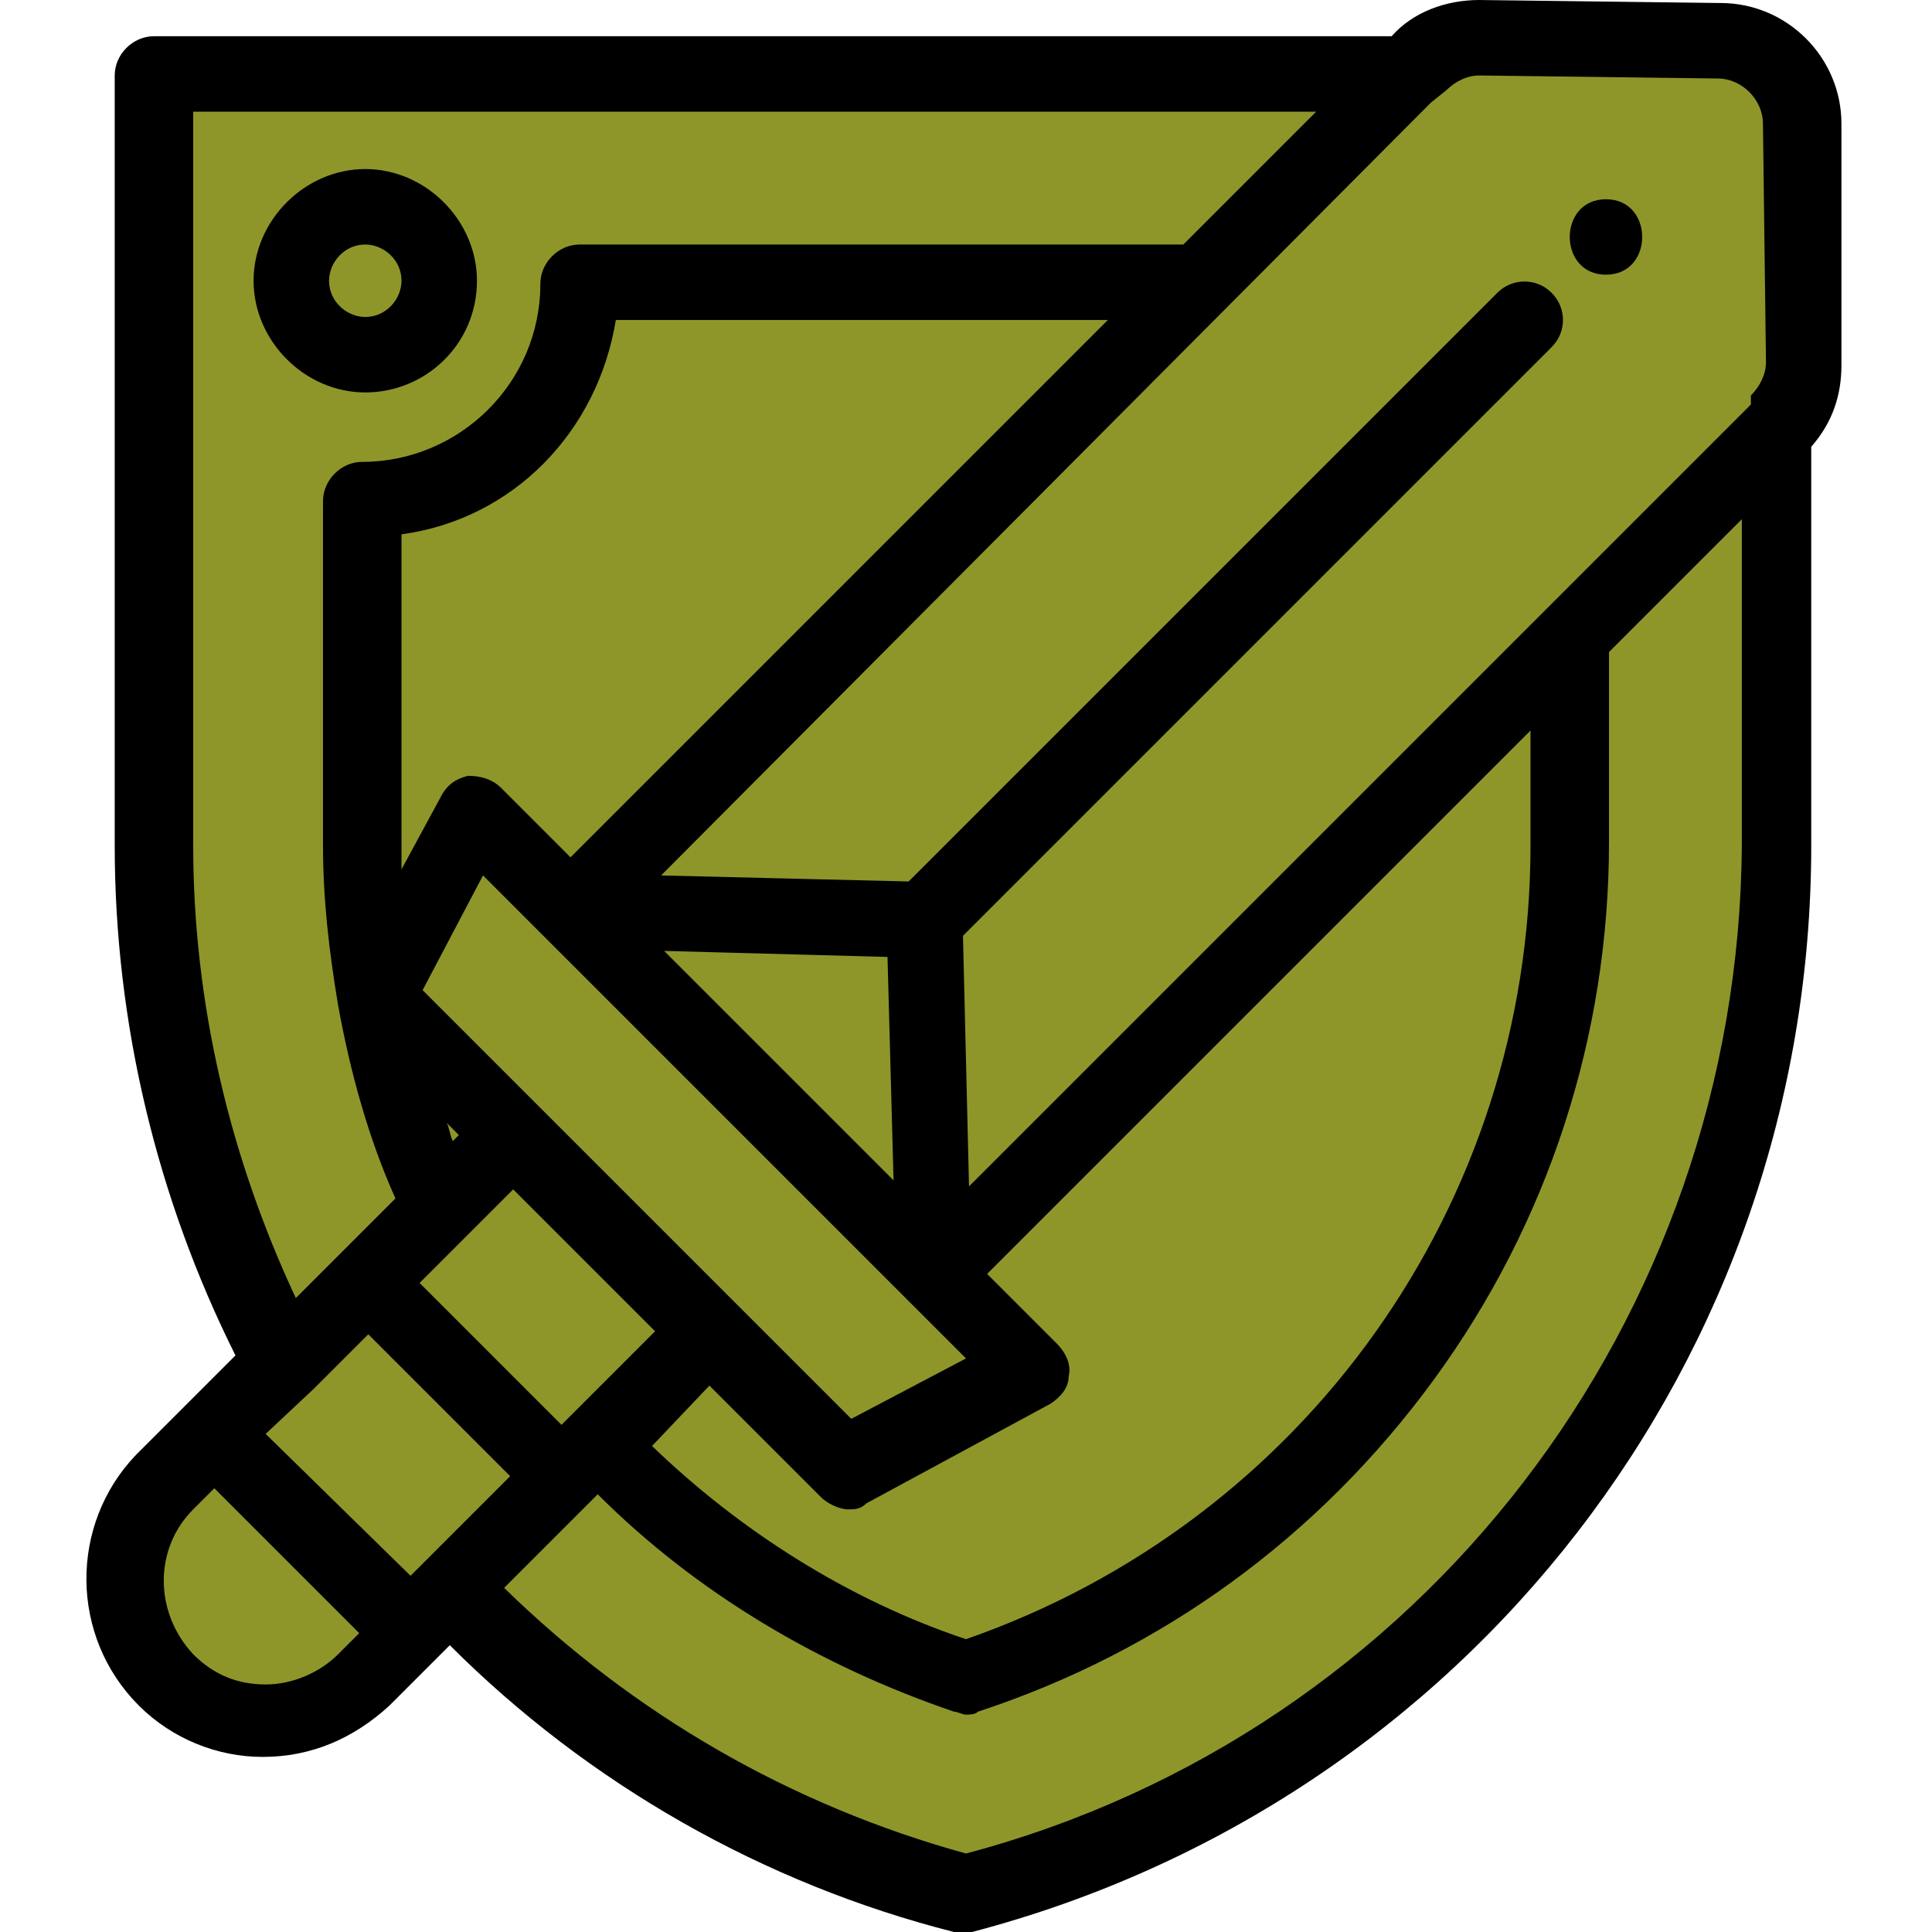 <?xml version="1.0" encoding="utf-8"?>
<!-- Generator: Adobe Illustrator 26.0.0, SVG Export Plug-In . SVG Version: 6.00 Build 0)  -->
<svg version="1.1" id="Capa_1" xmlns="http://www.w3.org/2000/svg" xmlns:xlink="http://www.w3.org/1999/xlink" x="0px" y="0px"
	 viewBox="0 0 64 64" style="enable-background:new 0 0 64 64;" xml:space="preserve">
<style type="text/css">
	.st0{fill:#8e962a;}
	.st1{fill:#8e962a;}
	.st2{fill:#8e962a;}
	.st3{fill:#8e962a;}
	.st4{fill:#8e962a;}
	.st5{fill:#8e962a;}
	.st6{fill:#8e962a;}
	.st7{fill:#8e962a;}
</style>
<g>
	<path class="st0" d="M14.4,40.1c-1-2.2-1.7-4.6-2.2-7l-0.1-0.8l5.3,5.3l-2.8,2.8L14.4,40.1z"/>
	<path class="st1" d="M12.1,12c-1.5,0-2.7-1.2-2.7-2.7s1.2-2.7,2.7-2.7s2.7,1.2,2.7,2.7S13.6,12,12.1,12z"/>
	<path class="st2" d="M9.3,45.2C6.4,40,4.9,34,4.9,28V2.2h42.3l-7.4,7.4H19.4c-0.1,3.9-3.3,7.1-7.2,7.2V28c0,1.7,0.1,3.4,0.4,5
		c0.4,2.4,1.1,4.7,2.1,6.9l0.1,0.2l-5.5,5.5L9.3,45.2z M12.1,7.2c-1.2,0-2.2,1-2.2,2.2s1,2.2,2.2,2.2s2.2-1,2.2-2.2
		S13.3,7.2,12.1,7.2z"/>
	<g>
		<path class="st1" d="M12.2,33.1c-0.3-1.7-0.4-3.4-0.4-5.1V16.3H12c3.8,0,6.9-3.1,6.9-6.9V9.1h21.4L18.9,30.5l-3.1-3.1l-3.4,6.4
			L12.2,33.1z"/>
		<path class="st1" d="M31.9,55.8c-4.7-1.5-8.9-4.2-12.3-7.8l-0.2-0.2l4-4l4.6,4.6l5.6-3l-3.1-3.1l21.7-21.7V28
			c0,6.2-1.9,12.2-5.6,17.2c-3.6,5-8.7,8.7-14.6,10.6L31.9,55.8L31.9,55.8z"/>
	</g>
	<path class="st3" d="M32,63L32,63c-6.6-1.7-12.5-5.2-17.2-10.2l-0.2-0.2l5.2-5.2l0.2,0.2c3.3,3.5,7.4,6.2,12,7.7
		C43.8,51.4,51.7,40.5,51.7,28v-7l7.4-7.4V28C59.1,44.5,48,58.8,32,63L32,63L32,63L32,63z"/>
	<path class="st4" d="M30.4,30.7l-12.1-0.3L46.5,2.2h0l0.3-0.3C47.4,1.3,48.2,1,49,1L49,1L57,1.1c1.7,0,3,1.3,3,3l0.1,7.9
		c0,0.8-0.3,1.6-0.9,2.2L30.7,42.8L30.4,30.7z"/>
	<polygon class="st5" points="18.3,29.9 30.9,30.2 31.2,42.8 	"/>
	<polygon class="st6" points="12.1,33.1 15.6,26.5 34.6,45.5 28,49 	"/>
	<g>
		
			<rect x="14.1" y="38.4" transform="matrix(0.707 -0.707 0.707 0.707 -25.386 25.279)" class="st7" width="7.4" height="9.7"/>
		<rect x="9.1" y="43.4" transform="matrix(0.707 -0.707 0.707 0.707 -30.33 23.231)" class="st7" width="7.6" height="9.7"/>
		<path class="st7" d="M8.8,57.2c-1.3,0-2.5-0.5-3.4-1.4c-1.9-1.9-1.9-5,0-6.9l1.8-1.8L14,54l-1.8,1.8C11.3,56.7,10.1,57.2,8.8,57.2
			z"/>
	</g>
	<path d="M4.6,56.5c1.1,1.1,2.6,1.7,4.1,1.7c1.6,0,3-0.6,4.2-1.7l2-2c4.6,4.6,10.4,7.9,16.7,9.5c0.1,0,0.2,0,0.3,0
		c0.1,0,0.2,0,0.3,0c16.4-4.3,27.8-19,27.8-36V14.8c0.7-0.8,1-1.7,1-2.7L61,4.1c0-2.2-1.8-4-4-4L49,0c-1.1,0-2.2,0.4-2.9,1.2l0,0
		H5.1c-0.7,0-1.3,0.6-1.3,1.3V28c0,5.9,1.4,11.7,4,16.9l-3.3,3.3C2.3,50.5,2.3,54.2,4.6,56.5z M10.4,46C10.4,46,10.4,46,10.4,46
		l1.8-1.8l4.7,4.7l-2.8,2.8c0,0,0,0,0,0c0,0,0,0,0,0l-0.5,0.5l-4.8-4.7L10.4,46z M13.3,28V17.7c3.7-0.5,6.5-3.4,7.1-7.1h16.3
		L18.9,28.4l-2.3-2.3c-0.3-0.3-0.7-0.4-1.1-0.4c-0.4,0.1-0.7,0.3-0.9,0.7l-1.3,2.4C13.3,28.6,13.3,28.3,13.3,28z M17.9,36.7L14,32.8
		l2-3.8l2,2c0,0,0,0,0,0c0,0,0,0,0,0l14,14l-3.8,2l-3.9-3.9L17.9,36.7z M23.5,45.9l3.7,3.7c0.2,0.2,0.6,0.4,0.9,0.4
		c0.2,0,0.4,0,0.6-0.2l6.1-3.3c0.3-0.2,0.6-0.5,0.6-0.9c0.1-0.4-0.1-0.8-0.4-1.1l-2.3-2.3l18-18V28c0,11.9-7.5,22.4-18.7,26.3
		c-3.9-1.3-7.5-3.6-10.4-6.4L23.5,45.9z M29.4,31.7l0.2,7.4L22,31.5L29.4,31.7z M15.2,37.6L15,37.8c-0.1-0.2-0.1-0.4-0.2-0.6
		L15.2,37.6z M17,39.4l4.7,4.7l-3.1,3.1l-4.7-4.7L17,39.4z M32,61.4c-5.8-1.6-11-4.6-15.3-8.8l3.1-3.1c3.3,3.3,7.4,5.7,11.8,7.2
		c0.1,0,0.3,0.1,0.4,0.1c0.1,0,0.3,0,0.4-0.1c6.1-2,11.3-5.8,15.1-11c3.8-5.2,5.8-11.4,5.8-17.8v-6.3l4.4-4.4V28
		C57.6,43.7,47.1,57.4,32,61.4z M49,2.5l7.9,0.1c0.8,0,1.5,0.7,1.5,1.5l0.1,7.9c0,0.4-0.2,0.8-0.5,1.1L58,13.4c0,0,0,0,0,0l-6.9,6.9
		c0,0,0,0,0,0l-19,19L31.9,31l19.5-19.5c0.5-0.5,0.5-1.3,0-1.8c-0.5-0.5-1.3-0.5-1.8,0L30.1,29.2L21.9,29L47.4,3.4c0,0,0,0,0,0
		L47.9,3C48.2,2.7,48.6,2.5,49,2.5z M6.4,28V3.7h37.2l-4.4,4.4h-20c-0.7,0-1.3,0.6-1.3,1.3c0,3.3-2.7,5.9-5.9,5.9
		c-0.7,0-1.3,0.6-1.3,1.3V28c0,1.8,0.2,3.5,0.5,5.3c0.4,2.2,1,4.4,1.9,6.4L9.8,43C7.6,38.3,6.4,33.2,6.4,28z M6.4,50l0.7-0.7
		l4.8,4.8l-0.7,0.7c-0.6,0.6-1.5,1-2.4,1s-1.7-0.3-2.4-1C5.1,53.4,5.1,51.3,6.4,50z"/>
	<path d="M15.8,9.3c0-2-1.7-3.7-3.7-3.7S8.4,7.3,8.4,9.3s1.7,3.7,3.7,3.7S15.8,11.4,15.8,9.3z M10.9,9.3c0-0.6,0.5-1.2,1.2-1.2
		c0.6,0,1.2,0.5,1.2,1.2c0,0.6-0.5,1.2-1.2,1.2C11.5,10.5,10.9,10,10.9,9.3z"/>
	<path d="M53.2,9.1c1.6,0,1.6-2.5,0-2.5C51.6,6.6,51.6,9.1,53.2,9.1z"/>
</g>
</svg>
